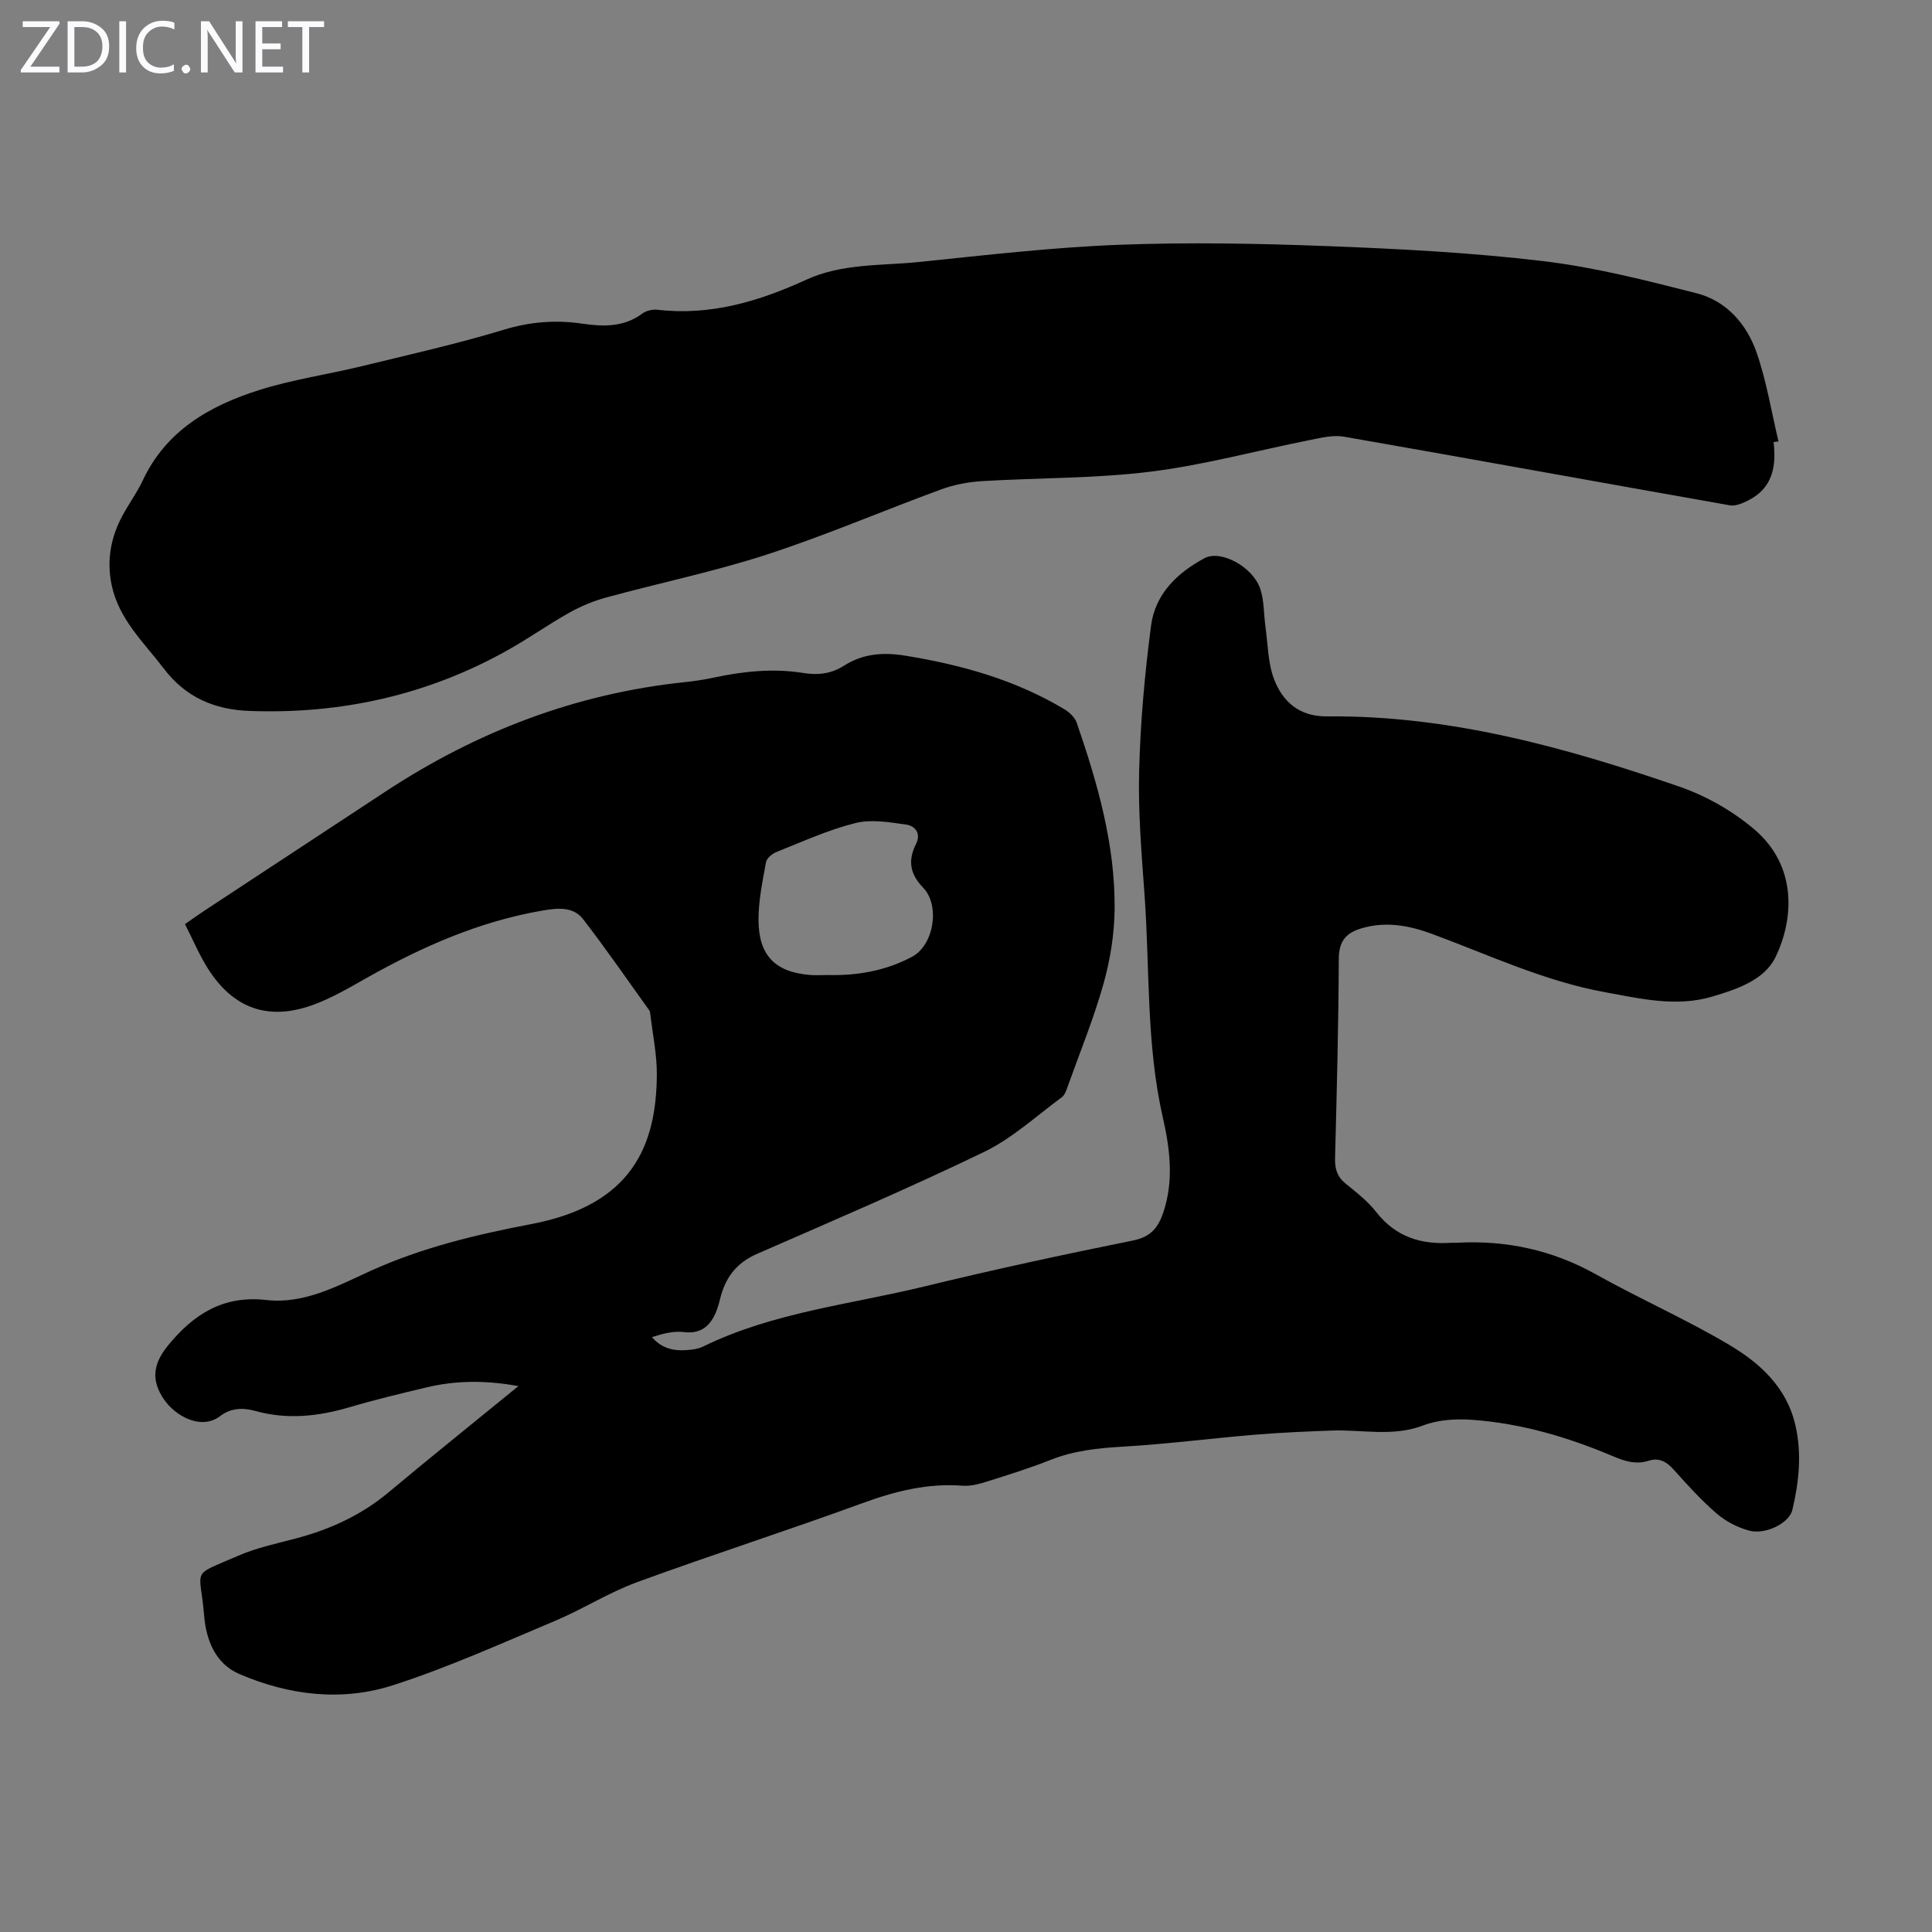 <svg enable-background="new 0 0 400 400" viewBox="0 0 400 400" xmlns="http://www.w3.org/2000/svg"><rect x="0" y="0" width="400" height="400" fill="#808080" stroke="none"/><g fill="#fbfafc"><path d="m12.4 4.8-6.1 9h6v1.2h-8v-.5l6.1-8.9h-5.7v-1.2h7.6v.4z"/><path d="m14 15v-10.6h3c1.6 0 2.9.5 4 1.4s1.6 2.2 1.6 3.8-.5 3-1.6 3.9-2.4 1.5-4 1.5zm1.4-9.4v8.2h1.6c1.3 0 2.4-.4 3.1-1.1s1.1-1.8 1.1-3.1-.4-2.3-1.2-3-1.8-1-3.1-1z"/><path d="m26.1 4.4v10.6h-1.4v-10.6z"/><path d="m36.1 14.6c-.8.4-1.8.6-2.9.6-1.5 0-2.7-.5-3.6-1.4s-1.4-2.2-1.4-3.8c0-1.7.5-3.1 1.5-4.1s2.3-1.6 3.9-1.6c1 0 1.8.1 2.5.4v1.4c-.8-.4-1.6-.6-2.5-.6-1.2 0-2.1.4-2.9 1.2s-1.1 1.8-1.1 3.2c0 1.3.3 2.3 1 3s1.6 1.1 2.7 1.1c1 0 2-.2 2.7-.7v1.3z"/><path d="m37.6 14.3c0-.2.1-.5.3-.6s.4-.3.6-.3c.3 0 .5.1.6.3s.3.4.3.6-.1.4-.3.6-.4.3-.6.3c-.3 0-.5-.1-.6-.3s-.3-.4-.3-.6z"/><path d="m50.2 15h-1.6l-5.3-8.2c-.2-.2-.3-.5-.4-.7 0 .2.1.7.1 1.5v7.4h-1.4v-10.6h1.7l5.2 8.1c.2.4.4.6.4.7 0-.3-.1-.8-.1-1.5v-7.3h1.4z"/><path d="m58.6 15h-5.7v-10.6h5.5v1.2h-4.1v3.4h3.8v1.2h-3.8v3.6h4.3z"/><path d="m67.1 5.6h-3.1v9.4h-1.4v-9.4h-3v-1.2h7.5z"/></g><path d="m107.33 286.98c-6.99-1.27-13.08-1.16-19.13.29-5.32 1.27-10.66 2.55-15.91 4.1-6.45 1.9-12.9 2.58-19.44.75-2.67-.75-5.14-.57-7.31 1.09-3.89 2.95-9.19-.01-11.56-3.43-2.8-4.05-2.24-7.47.78-11.18 5.32-6.53 11.49-10.45 20.34-9.45 7.93.9 14.81-2.94 21.67-6.05 10.68-4.84 21.89-7.5 33.34-9.69 20.83-3.99 25.78-16.32 25.88-30.89.03-4.21-.88-8.43-1.36-12.65-.03-.22-.05-.48-.17-.64-4.55-6.33-8.97-12.76-13.73-18.92-2.07-2.67-5.3-2.32-8.4-1.79-13.08 2.24-24.97 7.5-36.44 13.96-3.69 2.08-7.4 4.28-11.36 5.67-9.09 3.2-16.21.61-21.41-7.5-1.84-2.88-3.17-6.09-4.82-9.32 1.61-1.12 2.86-2.02 4.15-2.87 12.42-8.18 24.86-16.34 37.28-24.52 18.9-12.45 39.46-20.35 62.05-22.71 2-.21 4-.51 5.96-.93 6.16-1.32 12.36-1.97 18.62-.96 3 .48 5.75.16 8.32-1.48 3.97-2.55 8.18-2.86 12.82-2.1 11.58 1.89 22.7 4.99 32.83 11.06 1.06.63 2.2 1.69 2.59 2.8 4.31 12.51 7.97 25.22 7.85 38.57-.05 5.18-.9 10.5-2.3 15.49-2.02 7.19-4.87 14.15-7.39 21.19-.29.82-.61 1.83-1.24 2.3-5.28 3.88-10.24 8.49-16.06 11.31-15.49 7.48-31.32 14.25-47.09 21.14-4.32 1.89-6.6 5.04-7.64 9.45-.35 1.49-.87 3.03-1.71 4.28-1.32 1.97-3.19 2.76-5.78 2.44-2.14-.26-4.4.35-6.59 1.05 2.4 2.76 5.3 2.96 8.33 2.57.77-.1 1.57-.28 2.26-.62 14.47-7.08 30.44-8.7 45.81-12.44 14.33-3.49 28.76-6.6 43.22-9.52 3.7-.75 5.22-2.69 6.28-5.87 2.19-6.56 1.35-13.15-.11-19.56-3.47-15.21-2.69-30.71-3.79-46.08-.62-8.59-1.35-17.22-1.12-25.81.26-10.03 1.16-20.07 2.47-30.02.86-6.5 5.41-10.91 11.08-13.93 3.32-1.77 9.94 1.73 11.51 6.32.84 2.47.72 5.25 1.09 7.89.51 3.62.5 7.45 1.76 10.79 1.79 4.73 5.27 7.81 10.94 7.76 25.32-.25 49.33 6.38 72.96 14.53 5.57 1.92 11.07 5.05 15.55 8.86 8.97 7.63 8.17 18.68 4.38 26.47-2.3 4.72-7.95 6.63-13.04 8.14-7.48 2.23-14.83.45-22.22-.89-12.54-2.27-24-7.7-35.83-12.07-4.82-1.78-9.67-2.67-14.75-1.12-3.16.97-4.55 2.7-4.57 6.29-.05 13.76-.42 27.52-.77 41.28-.05 2.17.42 3.81 2.17 5.23 2.26 1.82 4.61 3.67 6.38 5.93 4.05 5.18 9.36 6.76 15.58 6.33.33-.02.67.02 1.01 0 10.27-.57 19.86 1.49 28.93 6.57 9.05 5.07 18.6 9.26 27.51 14.55 6.36 3.77 11.91 8.78 13.72 16.63 1.37 5.94.75 11.79-.63 17.6-.64 2.67-5.55 5.18-8.97 4.24-2.38-.65-4.8-1.9-6.66-3.5-3.21-2.77-6.09-5.94-8.92-9.11-1.5-1.68-3.05-2.54-5.24-1.84-2.62.83-4.93.08-7.38-.96-9.31-3.94-18.96-6.79-29.08-7.52-3.35-.24-7.05-.03-10.14 1.15-6.31 2.41-12.61.85-18.9 1.07-5.32.19-10.65.42-15.96.86-9.11.76-18.19 1.94-27.32 2.47-5.18.3-10.17.82-15.04 2.76-4.35 1.73-8.85 3.12-13.32 4.53-1.57.49-3.29.93-4.9.8-7.18-.55-13.85 1.12-20.57 3.57-15.53 5.68-31.28 10.73-46.81 16.41-5.84 2.14-11.18 5.57-16.93 7.99-11.1 4.67-22.14 9.65-33.57 13.34-10.62 3.42-21.55 2.09-31.81-2.32-5-2.15-6.88-7.09-7.29-12.05-.83-10.16-3.05-8.04 7.03-12.43 3.76-1.64 7.86-2.51 11.85-3.56 7.12-1.87 13.63-4.83 19.34-9.61 8.65-7.24 17.45-14.29 26.84-21.96zm64.07-85.11c6.12.15 11.99-.88 17.45-3.79 4.51-2.41 5.82-10.62 2.28-14.29-2.77-2.88-3.19-5.64-1.47-9.08 1.11-2.22-.26-3.74-2.06-3.99-3.48-.49-7.23-1.14-10.52-.31-5.59 1.4-10.92 3.84-16.31 5.98-.9.36-2.03 1.3-2.18 2.13-.71 3.94-1.56 7.94-1.55 11.91.02 7.42 3.45 10.83 10.68 11.43 1.22.1 2.45.01 3.68.01z" fill="#000001"/><path d="m367.2 91.52c.6 5.05-.21 9.51-5.16 12.04-1.19.61-2.69 1.28-3.89 1.06-26.64-4.69-53.24-9.56-79.89-14.21-2.3-.4-4.86.26-7.24.73-10.96 2.18-21.8 5.15-32.86 6.52-11.51 1.42-23.21 1.25-34.81 1.95-2.84.17-5.76.72-8.43 1.69-12.06 4.42-23.89 9.52-36.09 13.49-10.91 3.55-22.22 5.88-33.31 8.91-2.64.72-5.26 1.81-7.65 3.15-4.29 2.4-8.32 5.26-12.6 7.67-16.66 9.38-34.64 13.38-53.68 12.67-7.14-.27-13.13-2.79-17.63-8.71-4.18-5.49-9.39-10.27-10.86-17.44-1.04-5.04-.16-9.79 2.24-14.26 1.32-2.46 3.01-4.74 4.19-7.26 4.85-10.38 13.89-15.52 24.11-18.76 6.89-2.18 14.15-3.22 21.2-4.93 9.86-2.4 19.79-4.63 29.49-7.57 5.43-1.65 10.69-2.05 16.16-1.26 4.39.64 8.64.78 12.49-2.08.81-.6 2.13-.91 3.16-.79 10.95 1.28 21.02-1.74 30.77-6.21 7.47-3.43 15.54-2.87 23.38-3.68 13.79-1.42 27.6-3.03 41.44-3.56 14.4-.55 28.85-.27 43.26.28 14.85.57 29.74 1.34 44.48 3.1 10.71 1.27 21.29 3.98 31.77 6.65 6.21 1.58 10.39 6.39 12.44 12.27 2.07 5.95 3.07 12.27 4.54 18.42-.36.03-.69.07-1.02.12z" fill="#000001"/></svg>